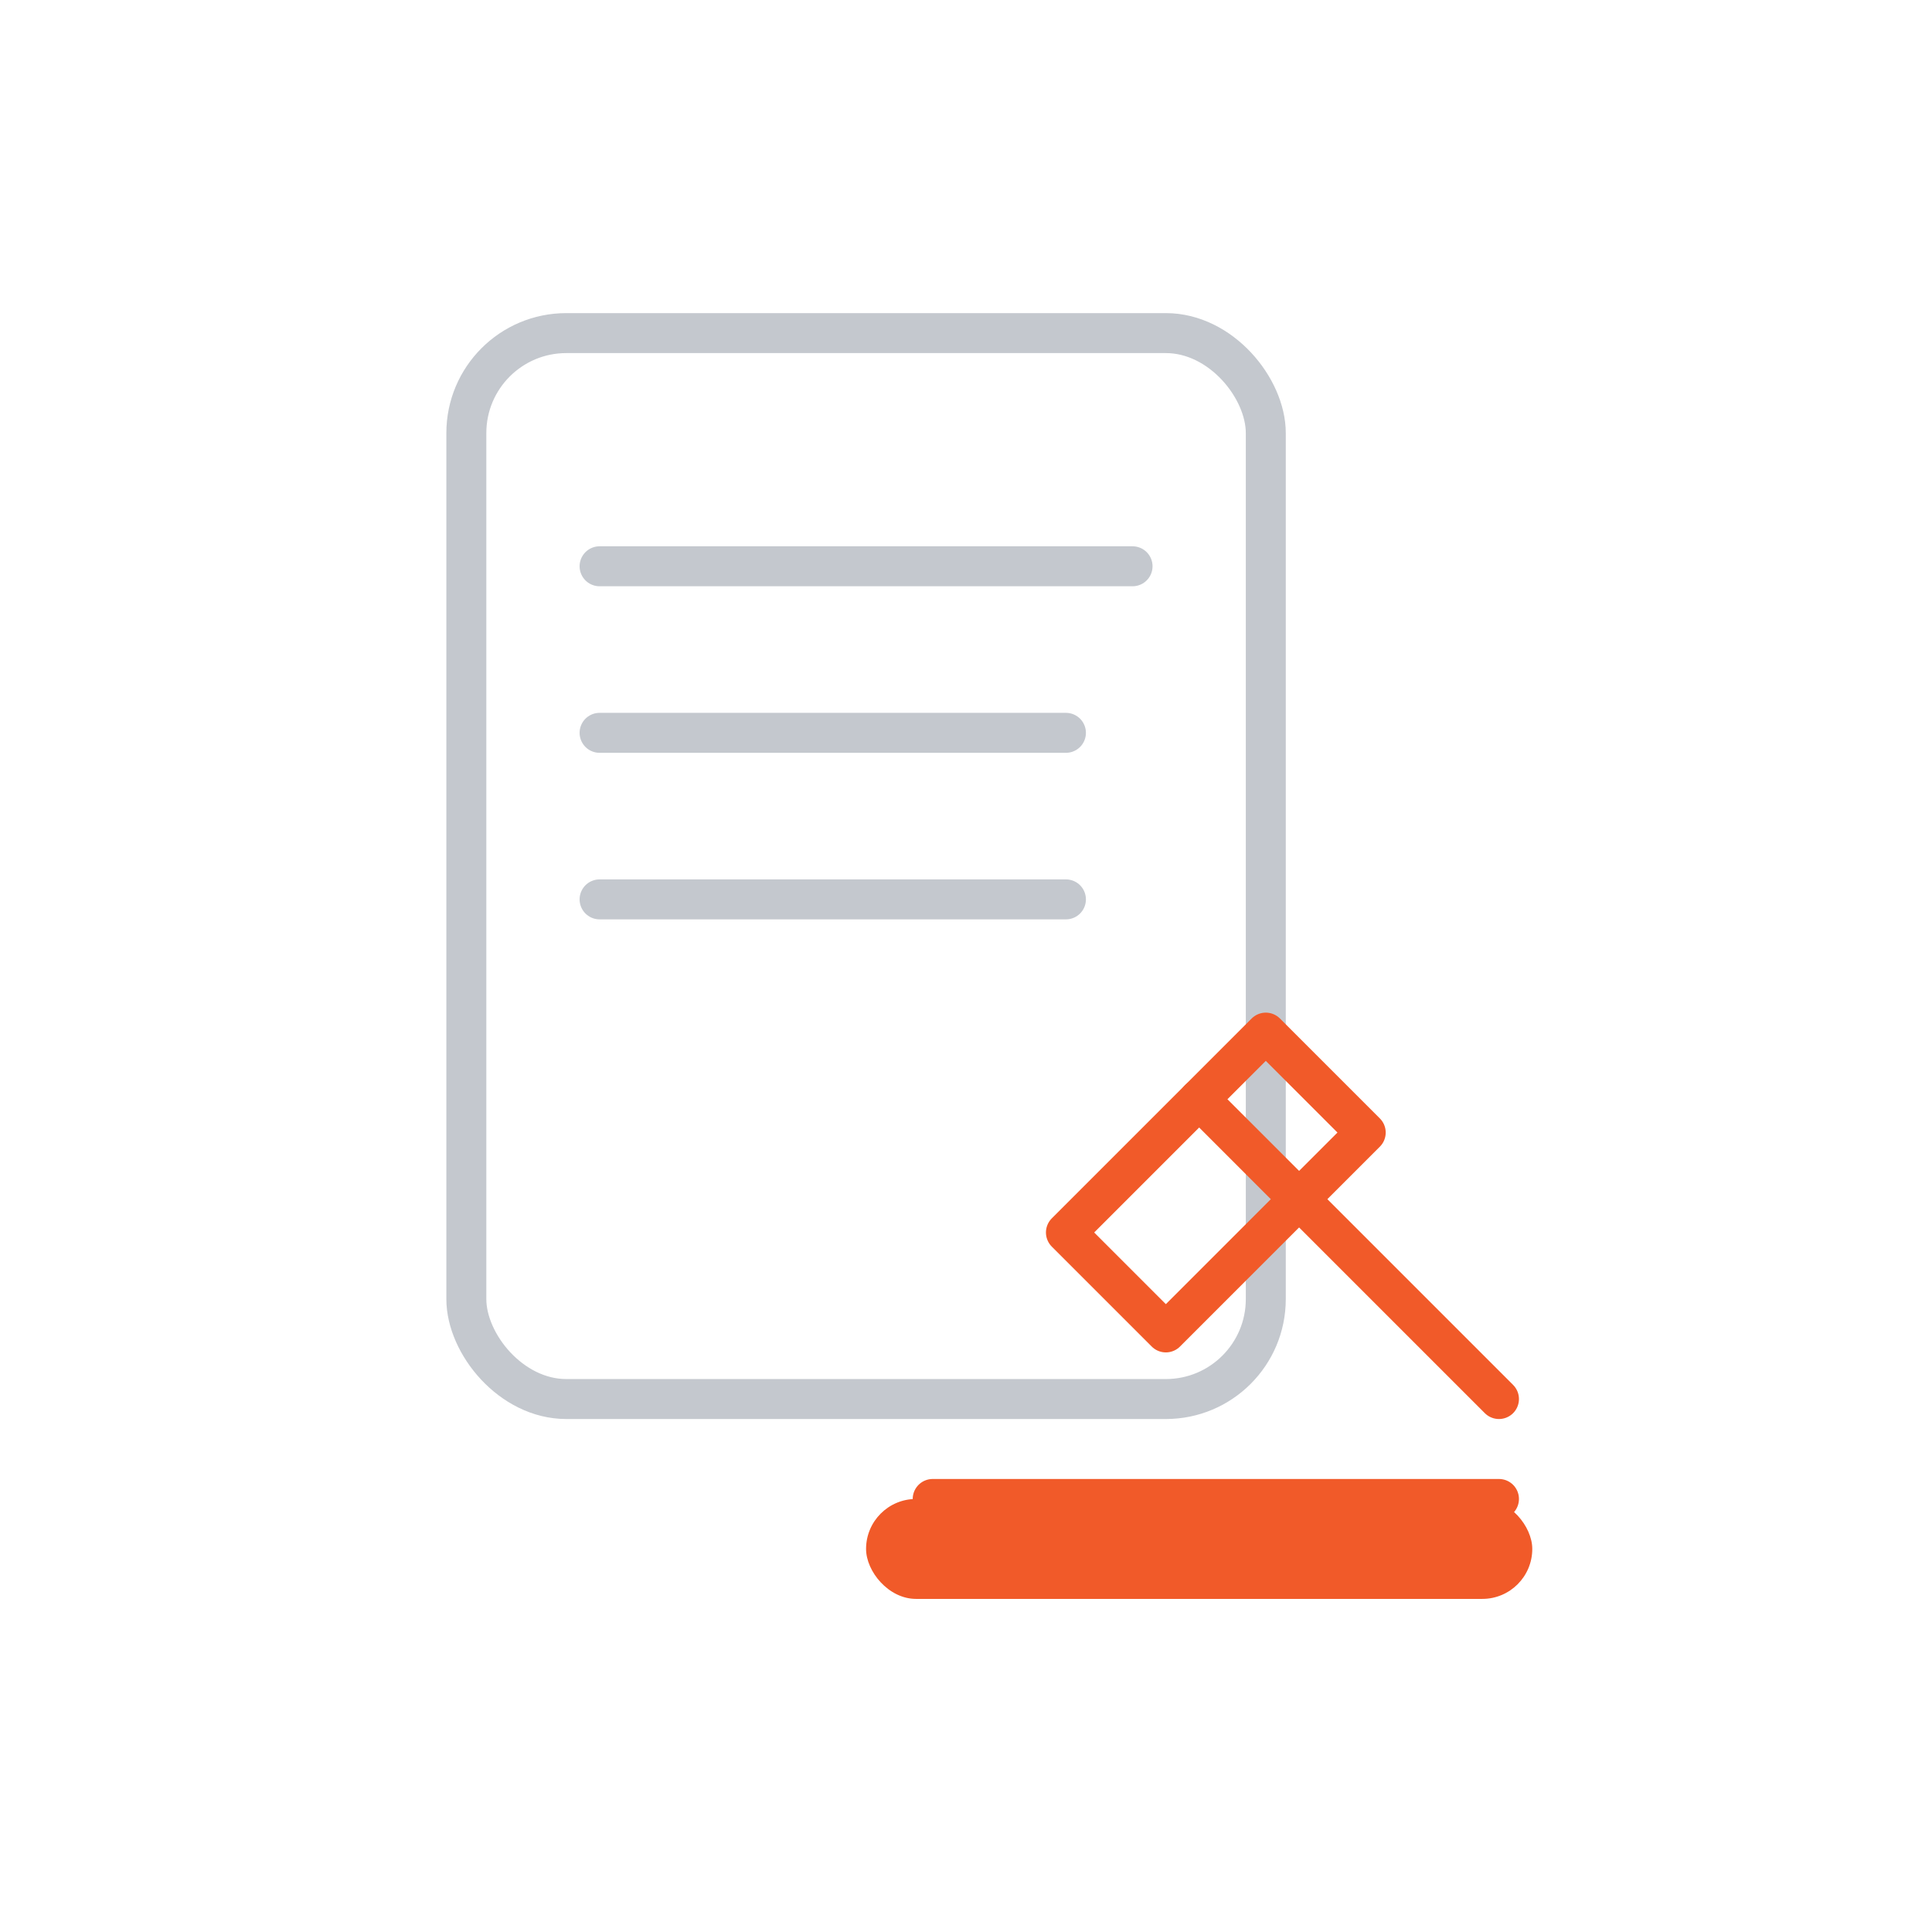 <svg width="100" height="100" viewBox="3 3 58 58" fill="none" xmlns="http://www.w3.org/2000/svg">
  <defs>
    <style>
      .base{stroke:#C4C8CE;stroke-width:1.2;stroke-linecap:round;stroke-linejoin:round;fill:none}
      .accent{stroke:#F15A29;stroke-width:1.2;stroke-linecap:round;stroke-linejoin:round;fill:none}
      .fill-accent{fill:#F15A29}
    </style>
  </defs>
  <rect x="17" y="13" width="24" height="32" rx="3" class="base"></rect>
  <line x1="21" y1="20" x2="37" y2="20" class="base"></line>
  <line x1="21" y1="25" x2="35" y2="25" class="base"></line>
  <line x1="21" y1="30" x2="35" y2="30" class="base"></line>
  <path d="M39 36l9 9" class="accent"></path>
  <path d="M35 40l6-6 3 3-6 6-3-3z" class="accent"></path>
  <line x1="31" y1="48" x2="48" y2="48" class="accent"></line>
  <rect x="29" y="48" width="20" height="3" rx="1.5" class="fill-accent"></rect>
</svg>

